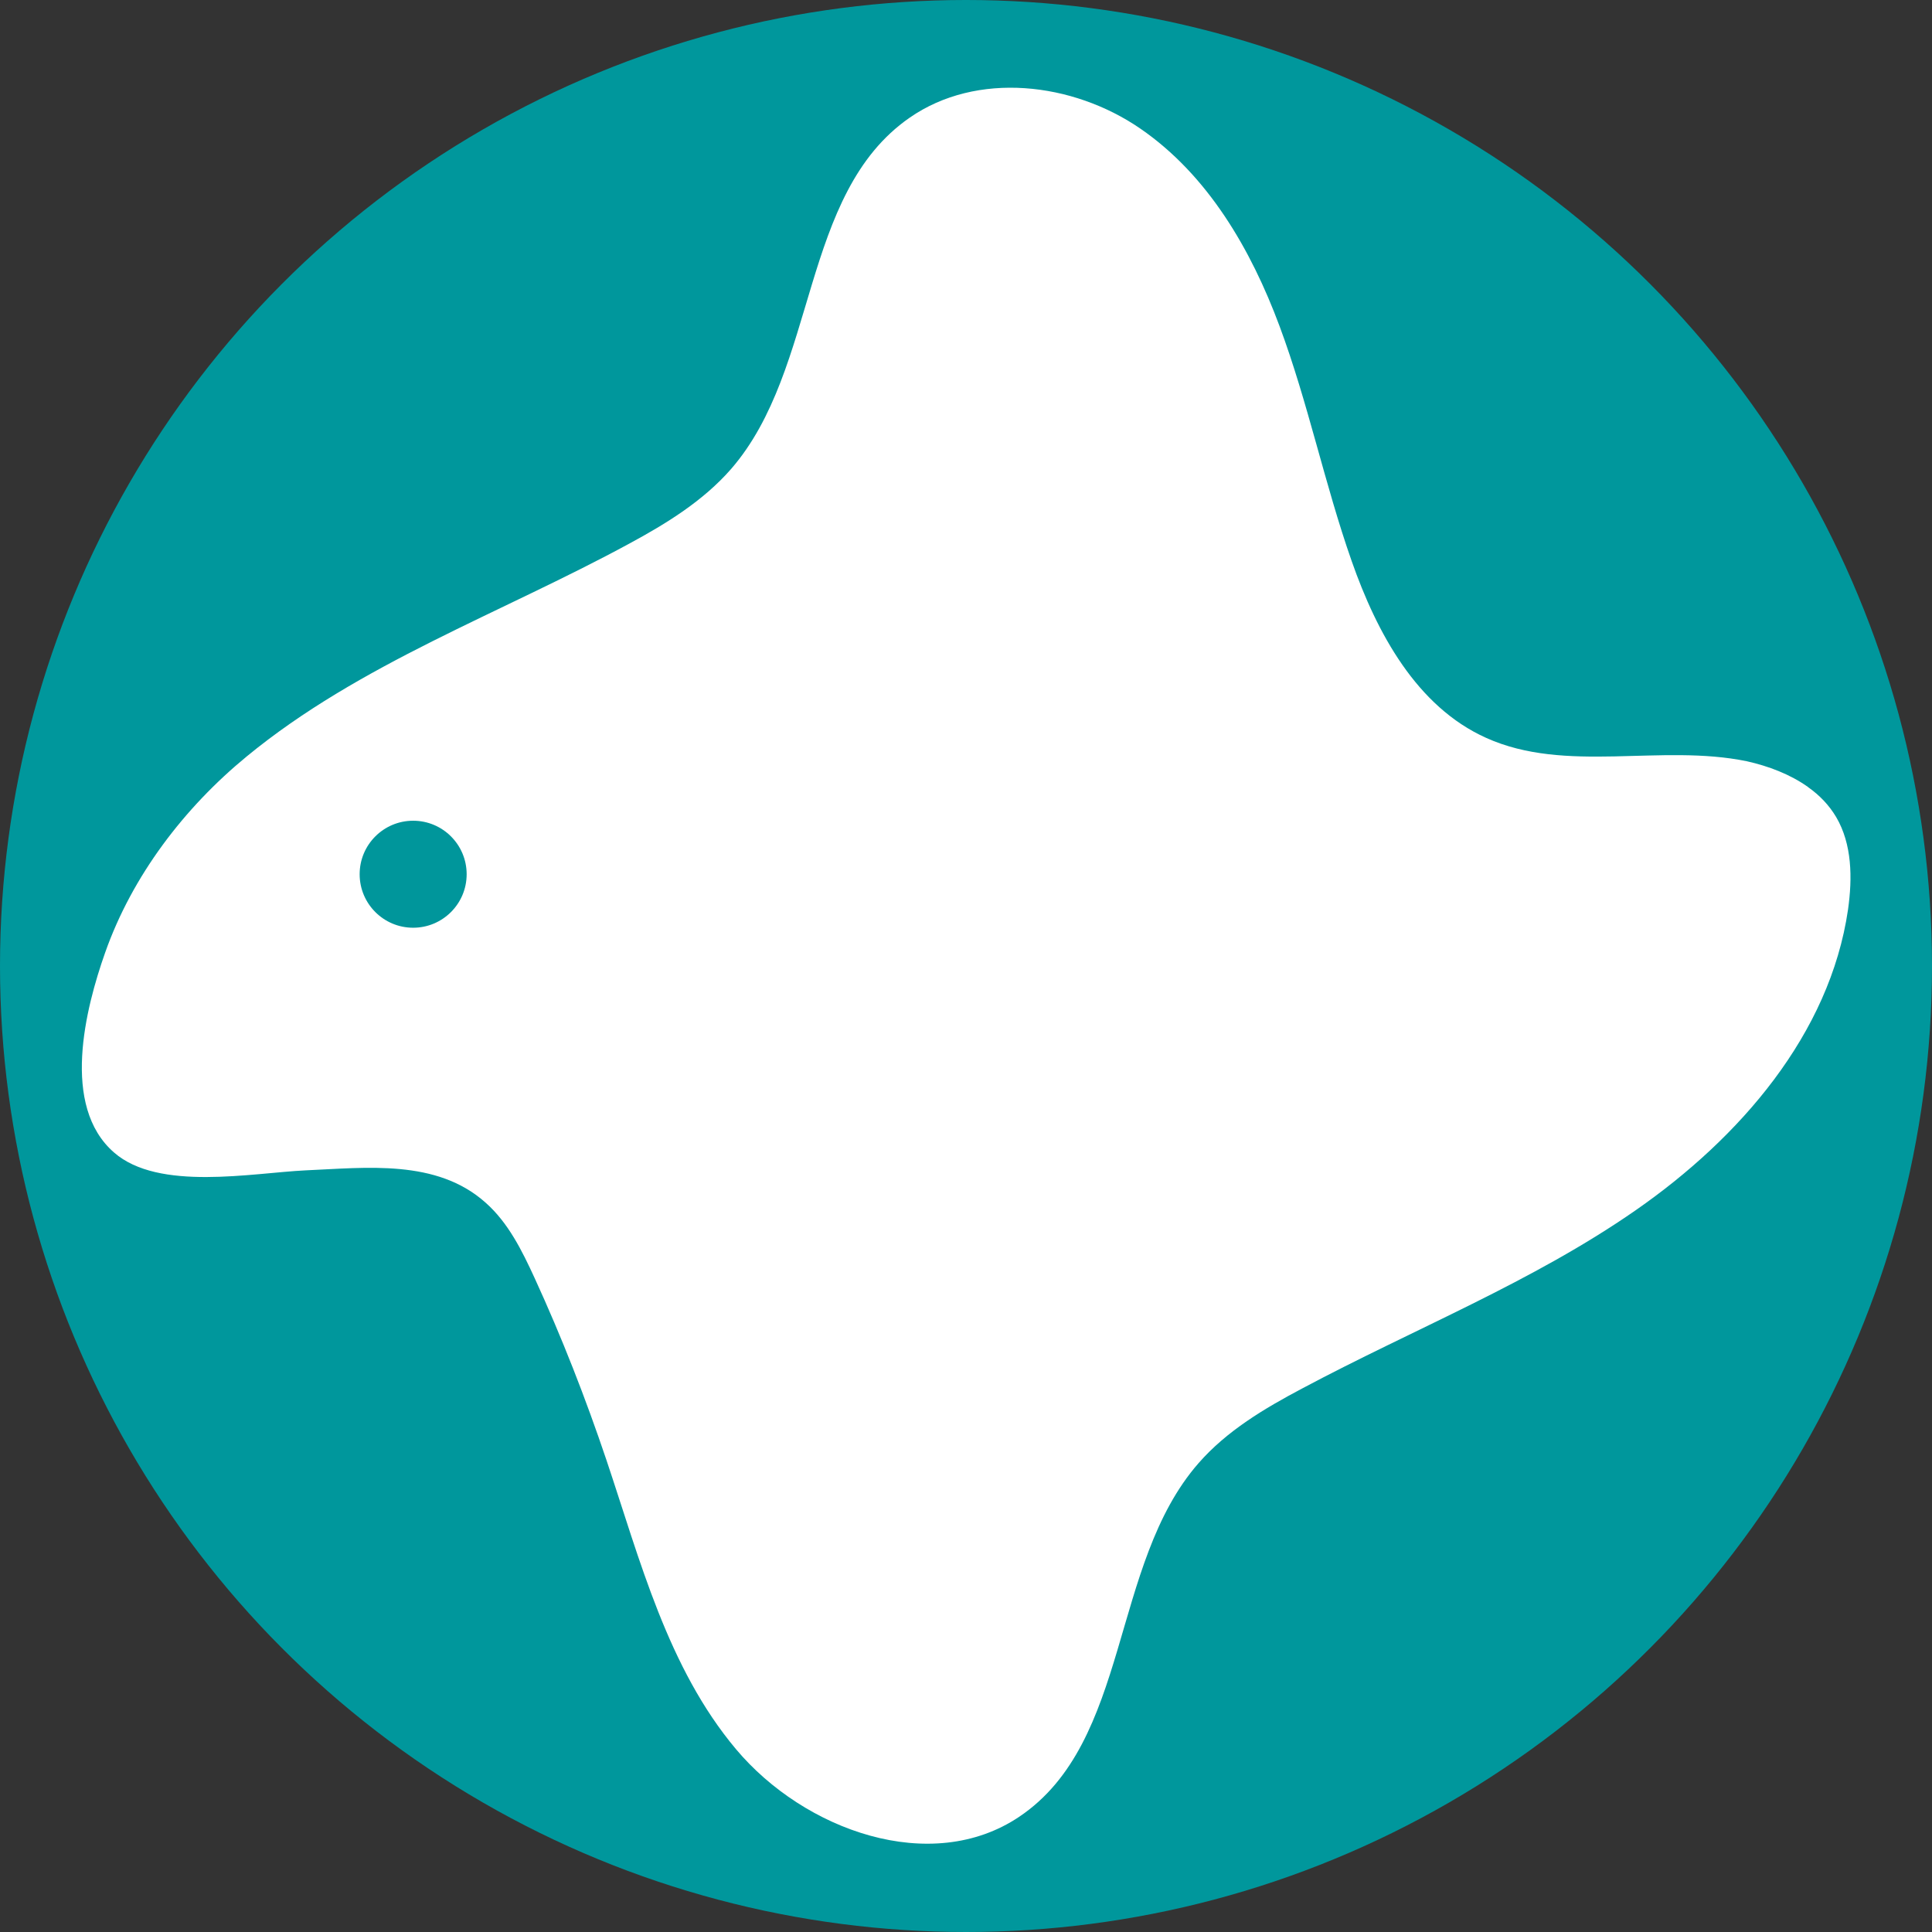<?xml version="1.0" encoding="UTF-8"?><svg id="_レイヤー_1" xmlns="http://www.w3.org/2000/svg" viewBox="0 0 52 52"><rect x="0" y="0" width="52" height="52" fill="#333333" stroke="none"/><defs><style>.cls-1{fill:#fff;}.cls-1,.cls-2,.cls-3{stroke-width:0px;}.cls-2{fill:#00969b;}.cls-3{fill:#00979c;}</style></defs><circle class="cls-3" cx="26" cy="26" r="26"/><path class="cls-1" d="M48.66,21.18c-.48-.34-1.06-.56-1.64-.69-2.32-.48-4.87.34-7.02-.63-1.87-.84-2.94-2.82-3.62-4.76-.73-2.08-1.17-4.25-1.94-6.32s-1.93-4.07-3.75-5.32c-1.82-1.25-4.4-1.55-6.21-.29-2.95,2.05-2.45,6.74-4.8,9.45-.75.86-1.74,1.47-2.74,2.01-3.46,1.88-7.26,3.23-10.3,5.73-1.68,1.38-3.08,3.21-3.81,5.28-.53,1.5-1.2,4.13.24,5.38,1.2,1.05,3.71.55,5.16.48,1.63-.07,3.52-.31,4.84.87.61.54.98,1.29,1.32,2.03.73,1.59,1.37,3.23,1.93,4.89.91,2.71,1.65,5.6,3.49,7.79,1.84,2.19,5.25,3.41,7.62,1.82,3.01-2.02,2.44-6.79,4.83-9.52.76-.87,1.77-1.47,2.79-2.01,3-1.6,6.19-2.86,8.98-4.8s5.22-4.73,5.71-8.09c.12-.85.11-1.76-.32-2.49-.19-.32-.45-.59-.75-.8Z"/><circle class="cls-2" cx="11.12" cy="23.53" r="1.44"/></svg>